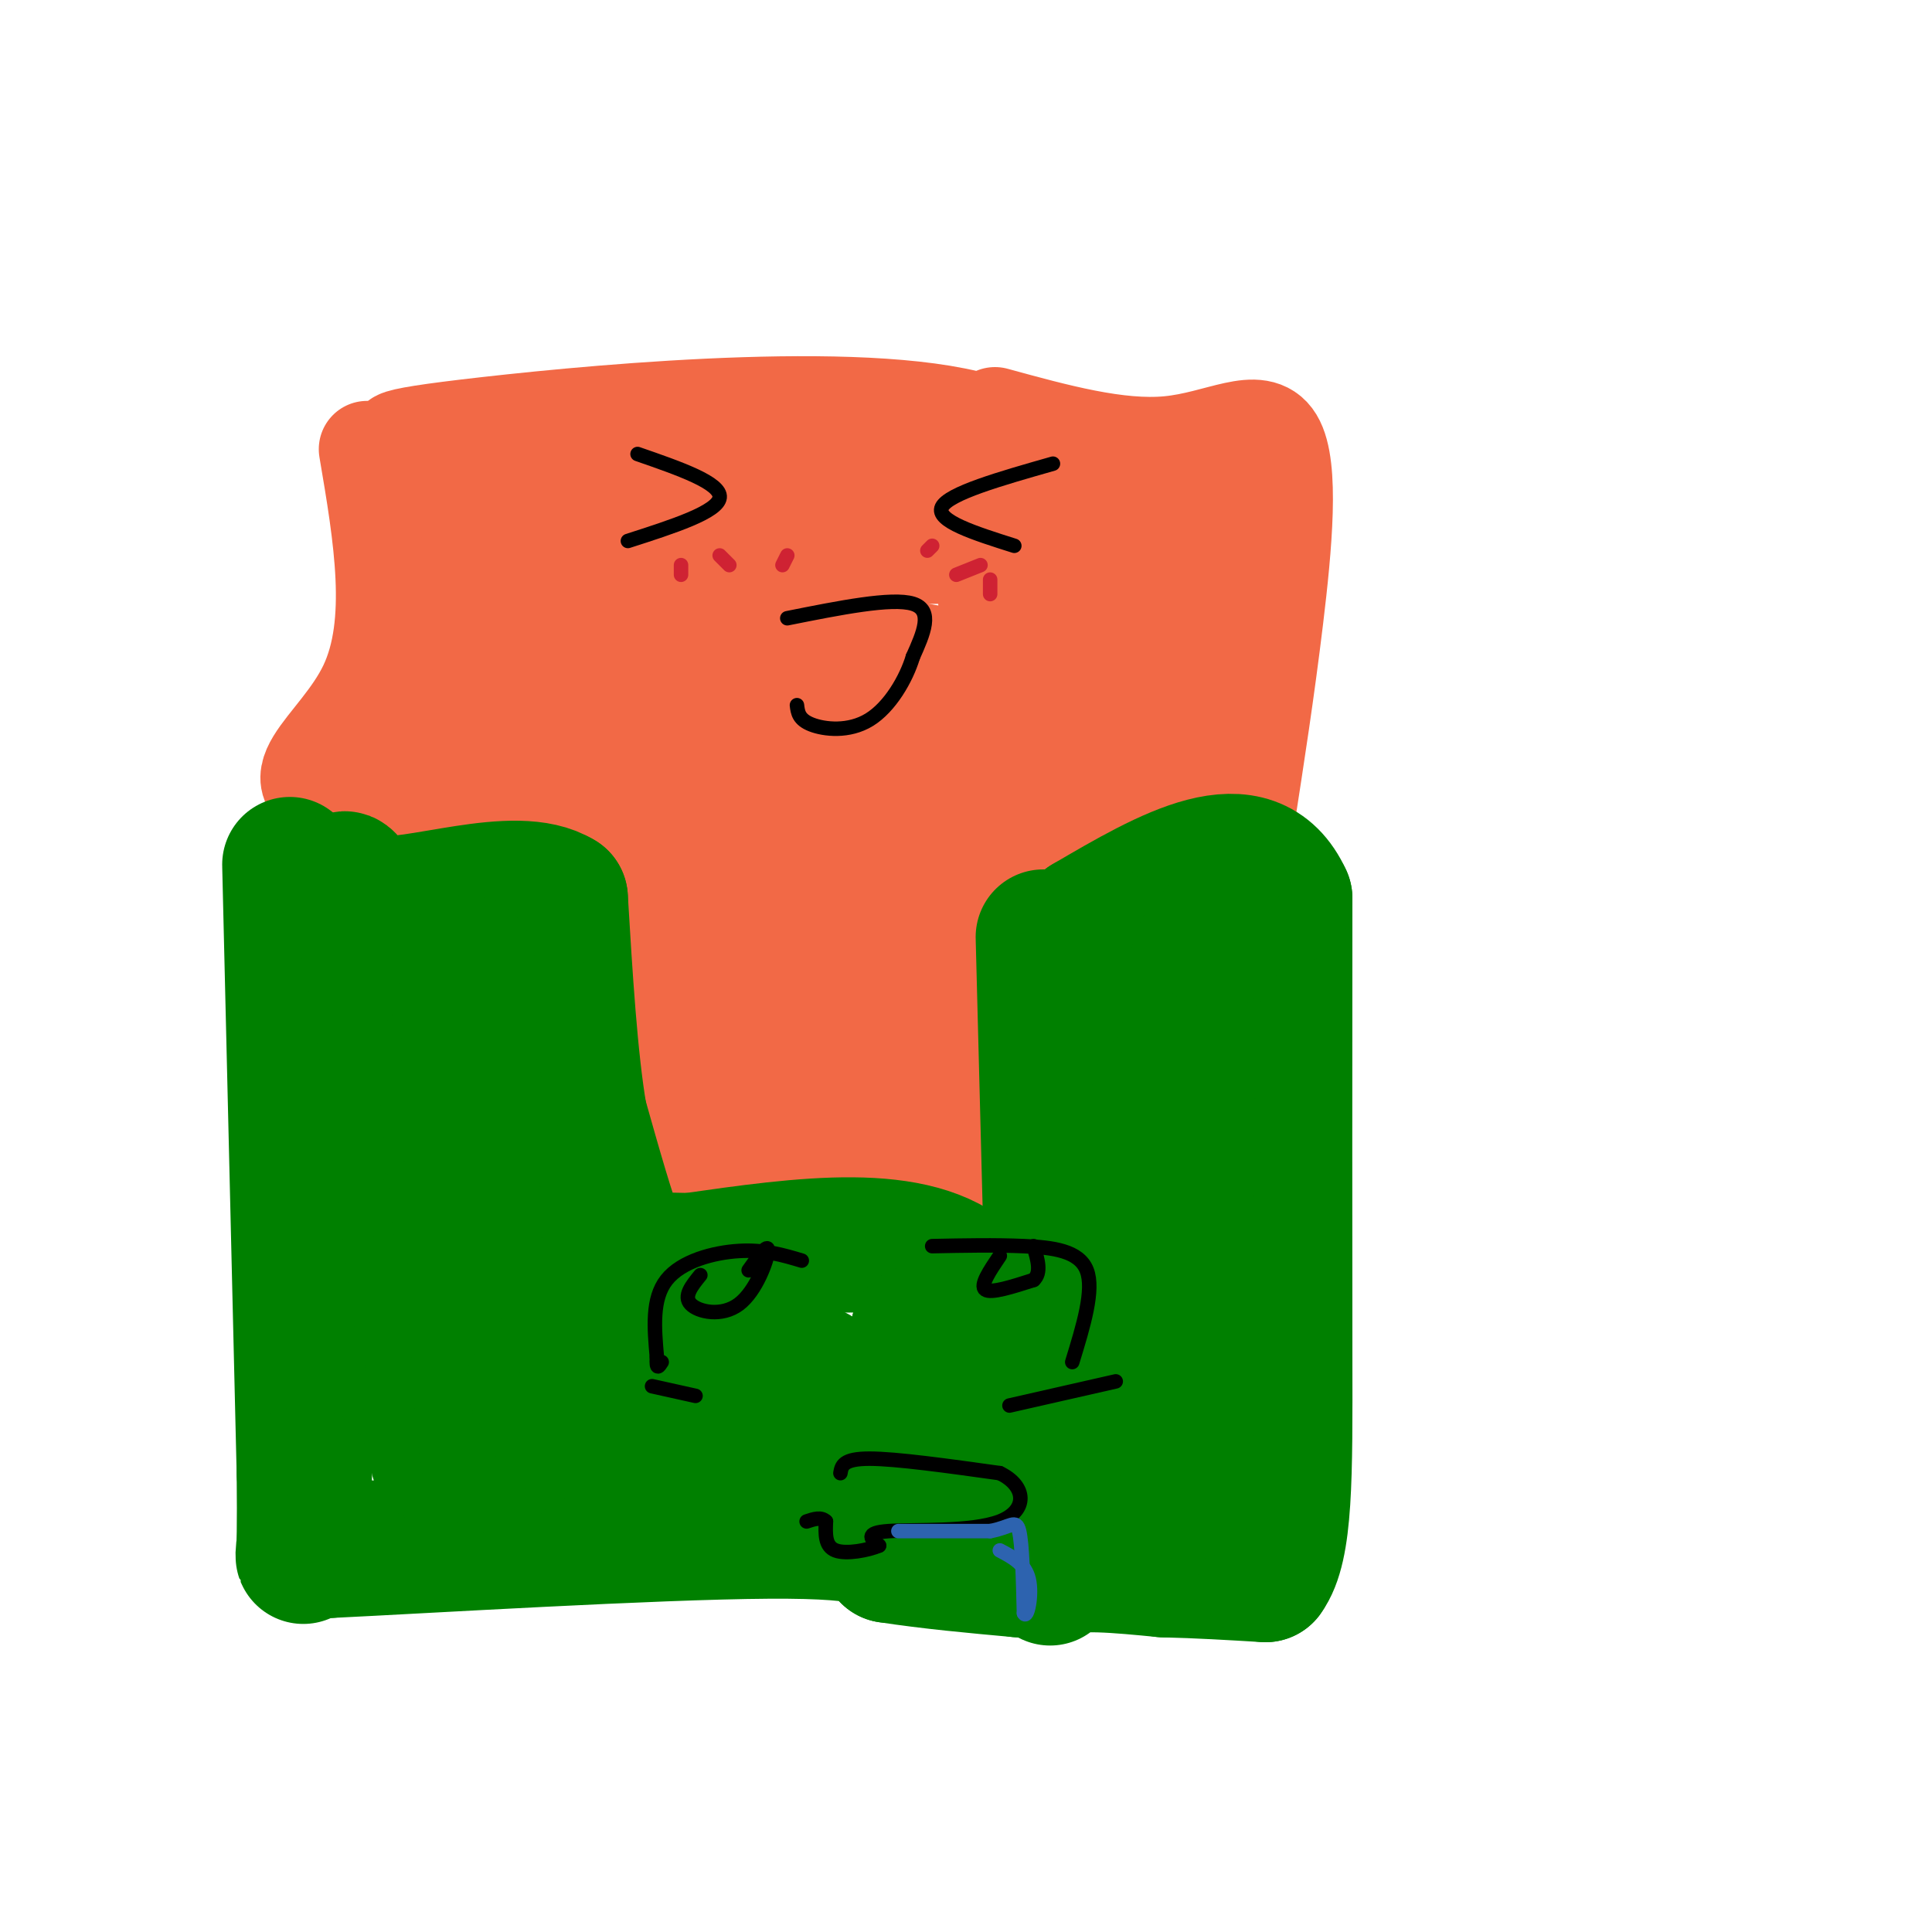 <svg viewBox='0 0 400 400' version='1.1' xmlns='http://www.w3.org/2000/svg' xmlns:xlink='http://www.w3.org/1999/xlink'><g fill='none' stroke='#f26946' stroke-width='20' stroke-linecap='round' stroke-linejoin='round'><path d='M76,93c3.067,18.044 6.133,36.089 0,49c-6.133,12.911 -21.467,20.689 -4,24c17.467,3.311 67.733,2.156 118,1'/><path d='M190,167c21.833,0.167 17.417,0.083 13,0'/><path d='M203,167c3.893,-0.012 7.125,-0.042 7,-4c-0.125,-3.958 -3.607,-11.845 -5,-25c-1.393,-13.155 -0.696,-31.577 0,-50'/><path d='M205,88c-22.489,-7.956 -78.711,-2.844 -104,0c-25.289,2.844 -19.644,3.422 -14,4'/><path d='M87,92c-2.333,0.667 -1.167,0.333 0,0'/><path d='M206,86c12.762,3.500 25.524,7.000 36,6c10.476,-1.000 18.667,-6.500 22,-1c3.333,5.500 1.810,22.000 0,37c-1.810,15.000 -3.905,28.500 -6,42'/><path d='M258,170c-1.833,8.774 -3.417,9.708 -4,9c-0.583,-0.708 -0.167,-3.060 -11,-4c-10.833,-0.940 -32.917,-0.470 -55,0'/><path d='M188,175c-9.167,0.000 -4.583,0.000 0,0'/><path d='M188,175c0.000,0.000 -69.000,-6.000 -69,-6'/><path d='M119,169c-11.500,-1.000 -5.750,-0.500 0,0'/></g>
<g fill='none' stroke='#f26946' stroke-width='28' stroke-linecap='round' stroke-linejoin='round'><path d='M105,105c-3.000,4.417 -6.000,8.833 -8,16c-2.000,7.167 -3.000,17.083 -4,27'/><path d='M93,148c-2.774,5.083 -7.708,4.292 -6,3c1.708,-1.292 10.060,-3.083 33,-2c22.940,1.083 60.470,5.042 98,9'/><path d='M218,158c20.222,3.667 21.778,8.333 23,2c1.222,-6.333 2.111,-23.667 3,-41'/><path d='M244,119c4.244,-8.156 13.356,-8.044 -2,-8c-15.356,0.044 -55.178,0.022 -95,0'/><path d='M147,111c-18.310,0.286 -16.583,1.000 -25,0c-8.417,-1.000 -26.976,-3.714 -20,-5c6.976,-1.286 39.488,-1.143 72,-1'/><path d='M174,105c18.393,-0.976 28.375,-2.917 33,3c4.625,5.917 3.893,19.690 6,25c2.107,5.310 7.054,2.155 12,-1'/><path d='M225,132c0.230,0.627 -5.196,2.694 -10,5c-4.804,2.306 -8.986,4.852 -24,2c-15.014,-2.852 -40.861,-11.100 -58,-14c-17.139,-2.900 -25.569,-0.450 -34,2'/><path d='M99,127c-3.833,0.667 3.583,1.333 11,2'/><path d='M136,164c2.500,9.083 5.000,18.167 6,31c1.000,12.833 0.500,29.417 0,46'/><path d='M142,241c11.511,9.156 40.289,9.044 52,0c11.711,-9.044 6.356,-27.022 1,-45'/><path d='M195,196c0.512,-14.560 1.292,-28.458 0,-26c-1.292,2.458 -4.655,21.274 -9,33c-4.345,11.726 -9.673,16.363 -15,21'/><path d='M171,224c-2.553,-11.163 -1.437,-49.569 -3,-49c-1.563,0.569 -5.805,40.115 -8,46c-2.195,5.885 -2.341,-21.890 -2,-26c0.341,-4.110 1.171,15.445 2,35'/><path d='M160,230c3.786,2.107 12.250,-10.125 16,-12c3.750,-1.875 2.786,6.607 3,10c0.214,3.393 1.607,1.696 3,0'/></g>
<g fill='none' stroke='#008000' stroke-width='28' stroke-linecap='round' stroke-linejoin='round'><path d='M60,179c0.000,0.000 3.000,126.000 3,126'/><path d='M63,305c0.244,22.889 -0.644,17.111 0,15c0.644,-2.111 2.822,-0.556 5,1'/><path d='M68,321c19.889,-0.956 67.111,-3.844 91,-4c23.889,-0.156 24.444,2.422 25,5'/><path d='M184,322c8.667,1.333 17.833,2.167 27,3'/><path d='M211,325c2.833,-9.500 -3.583,-34.750 -10,-60'/><path d='M201,265c-11.333,-10.667 -34.667,-7.333 -58,-4'/><path d='M143,261c-12.000,-0.356 -13.000,0.756 -15,-4c-2.000,-4.756 -5.000,-15.378 -8,-26'/><path d='M120,231c-2.000,-11.833 -3.000,-28.417 -4,-45'/><path d='M116,186c-9.155,-5.750 -30.042,2.375 -39,1c-8.958,-1.375 -5.988,-12.250 -2,3c3.988,15.250 8.994,56.625 14,98'/><path d='M89,288c2.429,18.531 1.501,15.860 1,7c-0.501,-8.860 -0.576,-23.907 1,-36c1.576,-12.093 4.804,-21.231 7,-25c2.196,-3.769 3.360,-2.169 4,5c0.640,7.169 0.754,19.905 0,18c-0.754,-1.905 -2.377,-18.453 -4,-35'/><path d='M98,222c-1.368,-6.560 -2.789,-5.459 -3,2c-0.211,7.459 0.789,21.278 0,17c-0.789,-4.278 -3.366,-26.652 -3,-21c0.366,5.652 3.676,39.329 5,43c1.324,3.671 0.662,-22.665 0,-49'/><path d='M97,214c-0.105,-13.555 -0.368,-22.943 0,-4c0.368,18.943 1.368,66.215 3,84c1.632,17.785 3.895,6.081 6,0c2.105,-6.081 4.053,-6.541 6,-7'/><path d='M112,287c5.139,-5.718 14.986,-16.512 14,-16c-0.986,0.512 -12.804,12.330 -15,15c-2.196,2.670 5.230,-3.809 15,-6c9.770,-2.191 21.885,-0.096 34,2'/><path d='M160,282c5.876,0.262 3.565,-0.085 6,1c2.435,1.085 9.617,3.600 -1,6c-10.617,2.400 -39.033,4.686 -47,6c-7.967,1.314 4.517,1.657 17,2'/><path d='M135,297c14.600,3.378 42.600,10.822 54,8c11.400,-2.822 6.200,-15.911 1,-29'/><path d='M190,276c0.000,-0.667 -0.500,12.167 -1,25'/><path d='M216,194c0.000,0.000 3.000,116.000 3,116'/><path d='M219,310c-0.511,21.378 -3.289,16.822 0,15c3.289,-1.822 12.644,-0.911 22,0'/><path d='M241,325c7.167,0.167 14.083,0.583 21,1'/><path d='M262,326c4.156,-5.622 4.044,-20.178 4,-45c-0.044,-24.822 -0.022,-59.911 0,-95'/><path d='M266,186c-6.833,-15.000 -23.917,-5.000 -41,5'/><path d='M225,191c-5.912,26.404 -0.193,89.912 4,106c4.193,16.088 6.860,-15.246 8,-42c1.140,-26.754 0.754,-48.930 1,-53c0.246,-4.070 1.123,9.965 2,24'/><path d='M240,226c0.118,14.376 -0.587,38.317 0,49c0.587,10.683 2.466,8.107 4,-10c1.534,-18.107 2.724,-51.745 3,-47c0.276,4.745 -0.362,47.872 -1,91'/><path d='M246,309c-0.422,-3.978 -0.978,-59.422 0,-87c0.978,-27.578 3.489,-27.289 6,-27'/><path d='M252,195c1.000,-4.500 0.500,-2.250 0,0'/></g>
<g fill='none' stroke='#000000' stroke-width='3' stroke-linecap='round' stroke-linejoin='round'><path d='M132,94c8.667,3.000 17.333,6.000 17,9c-0.333,3.000 -9.667,6.000 -19,9'/><path d='M218,96c-10.833,3.083 -21.667,6.167 -23,9c-1.333,2.833 6.833,5.417 15,8'/><path d='M163,128c10.833,-2.167 21.667,-4.333 26,-3c4.333,1.333 2.167,6.167 0,11'/><path d='M189,136c-1.357,4.536 -4.750,10.375 -9,13c-4.250,2.625 -9.357,2.036 -12,1c-2.643,-1.036 -2.821,-2.518 -3,-4'/></g>
<g fill='none' stroke='#cf2233' stroke-width='3' stroke-linecap='round' stroke-linejoin='round'><path d='M193,113c0.000,0.000 -1.000,1.000 -1,1'/><path d='M203,117c0.000,0.000 -5.000,2.000 -5,2'/><path d='M205,120c0.000,0.000 0.000,3.000 0,3'/><path d='M141,117c0.000,0.000 0.000,2.000 0,2'/><path d='M149,115c0.000,0.000 2.000,2.000 2,2'/><path d='M163,115c0.000,0.000 -1.000,2.000 -1,2'/></g>
<g fill='none' stroke='#000000' stroke-width='3' stroke-linecap='round' stroke-linejoin='round'><path d='M193,258c6.511,-0.133 13.022,-0.267 19,0c5.978,0.267 11.422,0.933 13,5c1.578,4.067 -0.711,11.533 -3,19'/><path d='M207,260c-2.083,3.083 -4.167,6.167 -3,7c1.167,0.833 5.583,-0.583 10,-2'/><path d='M214,265c1.667,-1.500 0.833,-4.250 0,-7'/><path d='M166,261c-3.867,-1.156 -7.733,-2.311 -13,-2c-5.267,0.311 -11.933,2.089 -15,6c-3.067,3.911 -2.533,9.956 -2,16'/><path d='M136,281c-0.167,2.833 0.417,1.917 1,1'/><path d='M145,264c-1.774,2.185 -3.548,4.369 -2,6c1.548,1.631 6.417,2.708 10,0c3.583,-2.708 5.881,-9.202 6,-11c0.119,-1.798 -1.940,1.101 -4,4'/><path d='M135,287c0.000,0.000 9.000,2.000 9,2'/><path d='M209,291c0.000,0.000 22.000,-5.000 22,-5'/><path d='M174,305c0.250,-1.500 0.500,-3.000 6,-3c5.500,0.000 16.250,1.500 27,3'/><path d='M207,305c5.524,2.643 5.833,7.750 0,10c-5.833,2.250 -17.810,1.643 -23,2c-5.190,0.357 -3.595,1.679 -2,3'/><path d='M182,320c-2.222,0.956 -6.778,1.844 -9,1c-2.222,-0.844 -2.111,-3.422 -2,-6'/><path d='M171,315c-1.000,-1.000 -2.500,-0.500 -4,0'/></g>
<g fill='none' stroke='#2d63af' stroke-width='3' stroke-linecap='round' stroke-linejoin='round'><path d='M186,317c0.000,0.000 19.000,0.000 19,0'/><path d='M205,317c4.244,-0.756 5.356,-2.644 6,0c0.644,2.644 0.822,9.822 1,17'/><path d='M212,334c0.644,1.356 1.756,-3.756 1,-7c-0.756,-3.244 -3.378,-4.622 -6,-6'/></g>
</svg>
